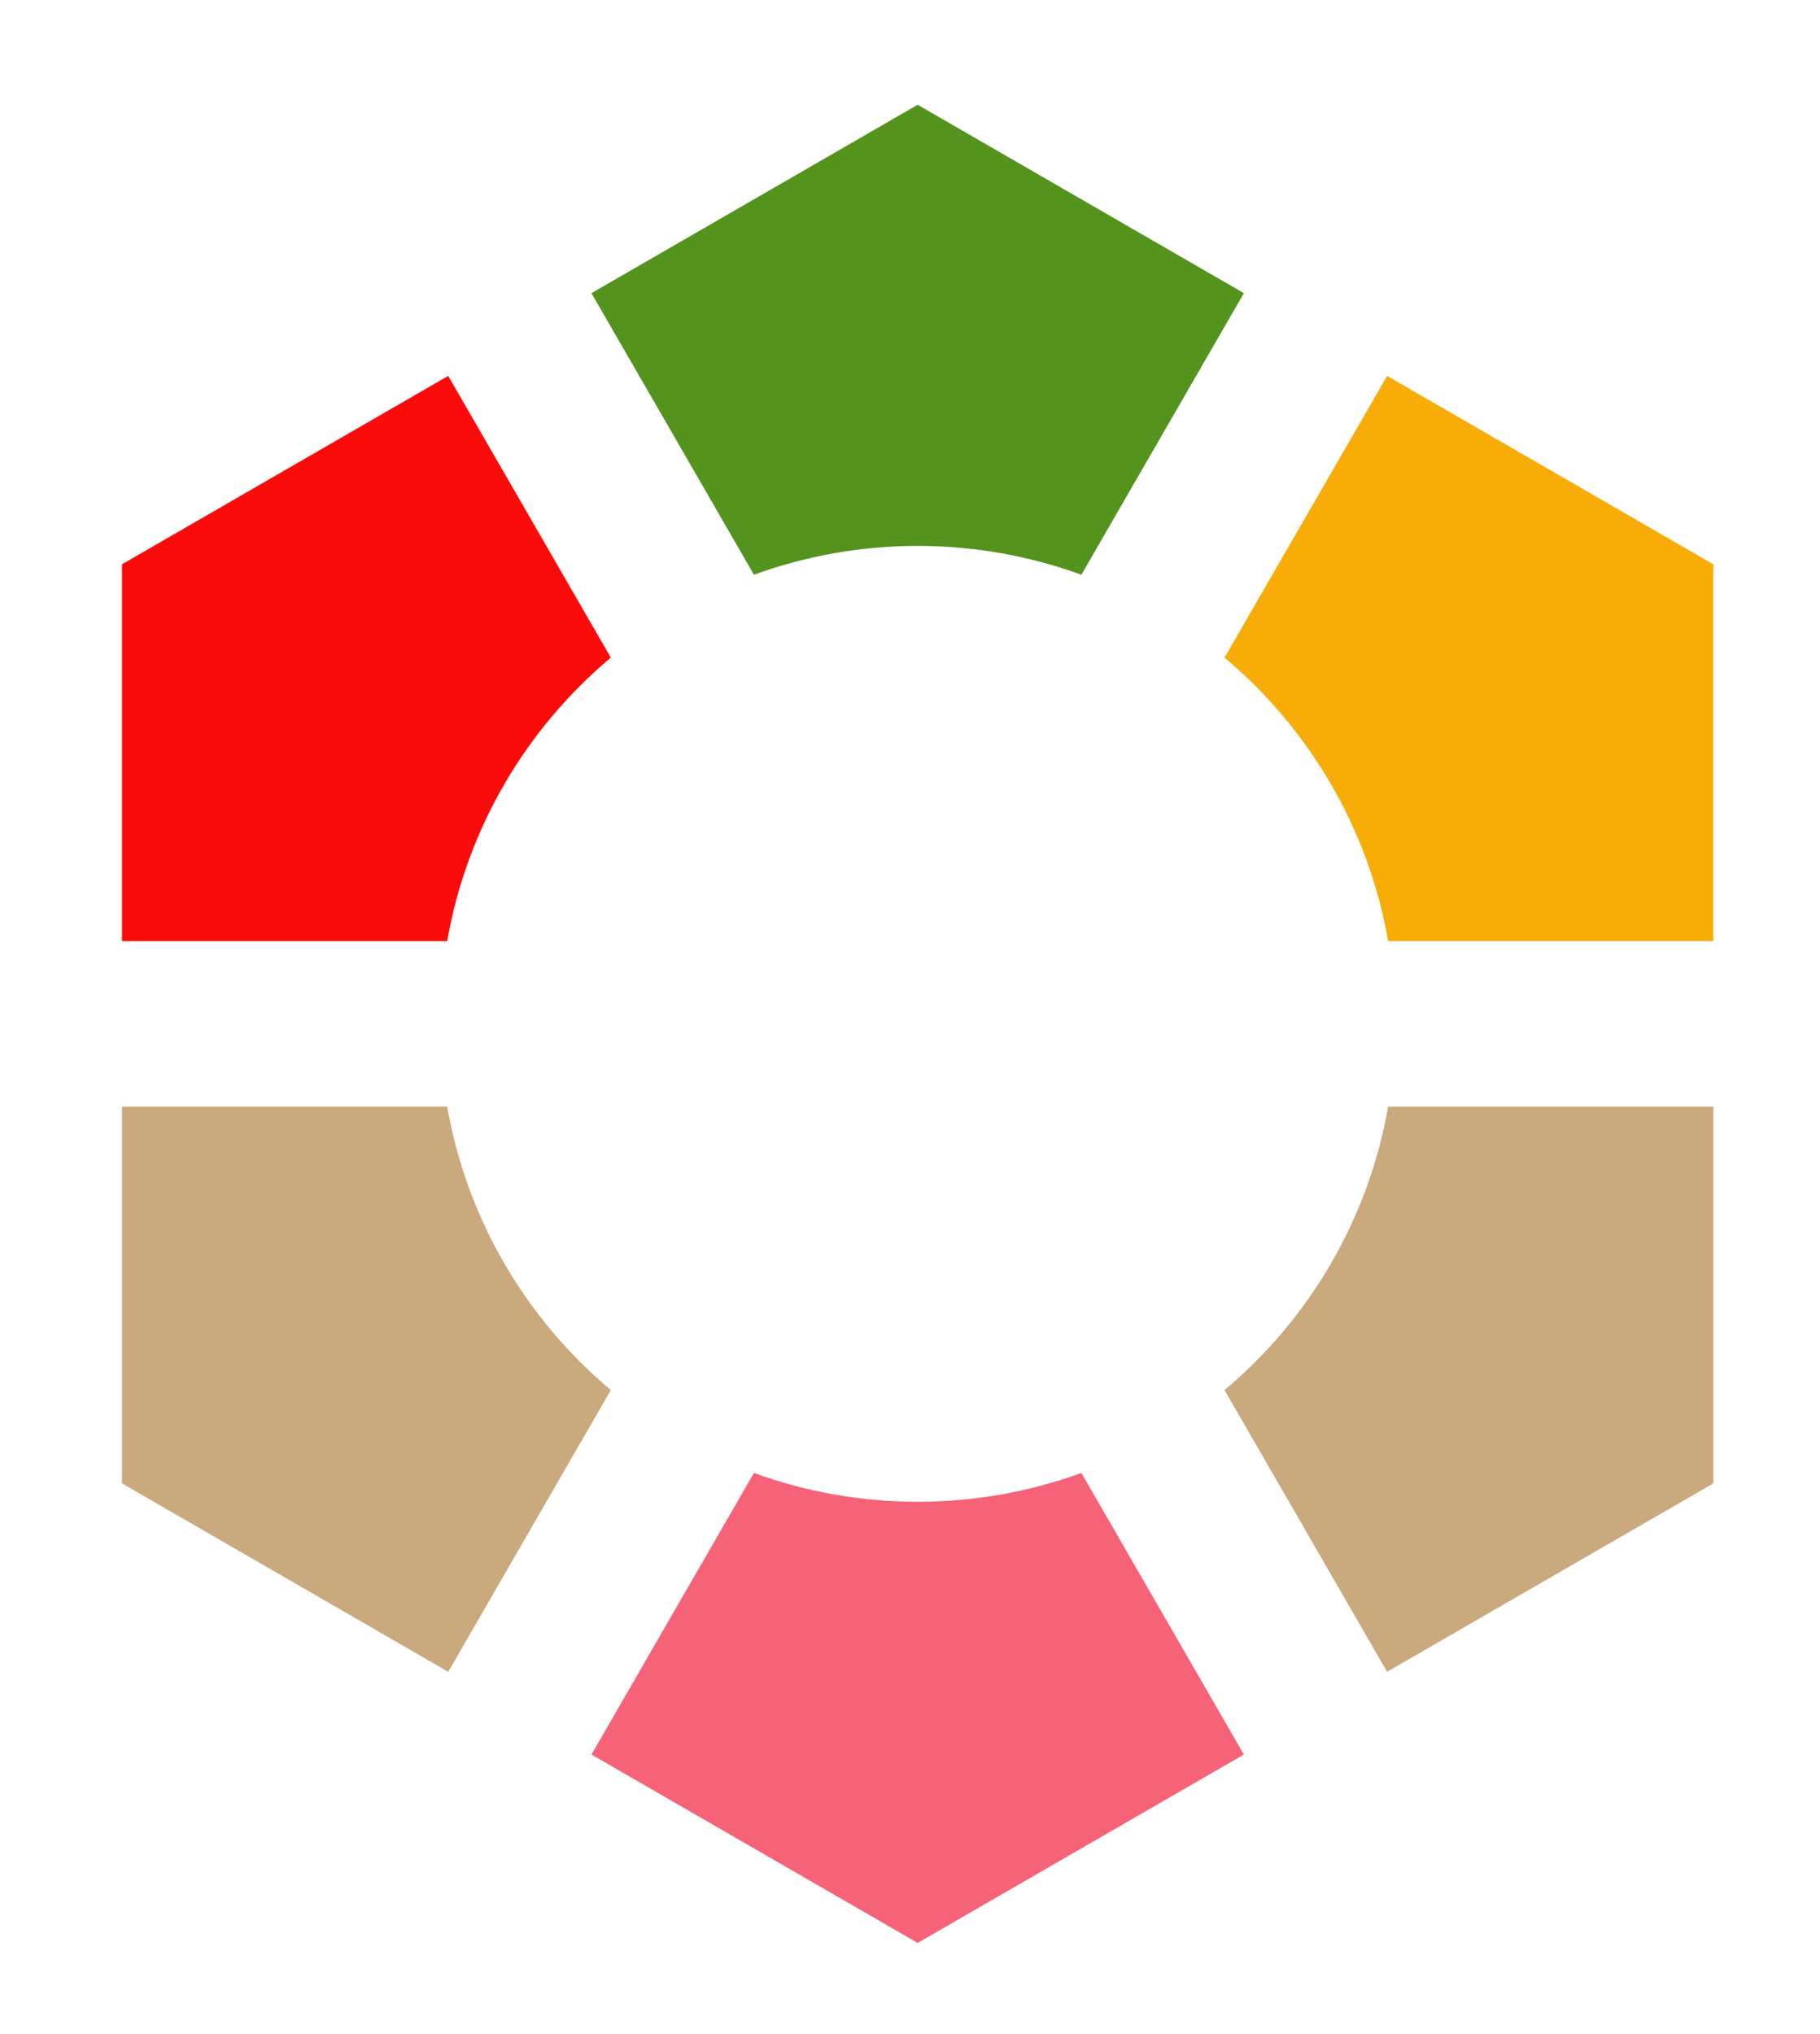 <g viewBox="0 0 470 525" xmlns="http://www.w3.org/2000/svg" xmlns:xlink="http://www.w3.org/1999/xlink">
	<g transform="matrix(1.18 0 0 1.18 -180 -30)">
		<path fill="#54931E" d="M353.372,144.857c12.588,0,24.654,2.229,35.83,6.305l35.563-61.599l-71.394-41.219l-71.391,41.218
			l35.563,61.6C328.721,147.086,340.787,144.857,353.372,144.857"/>
		<path fill="#F7AC08" d="M456.337,231.319h71.167V148.88l-71.392-41.219l-35.584,61.633
			C439,184.794,452.014,206.559,456.337,231.319"/>
		<path fill="#FC0B0B" d="M286.22,169.294l-35.584-61.634l-71.396,41.22v82.439h71.17
			C254.732,206.558,267.746,184.792,286.22,169.294"/>
		<path fill="#C9A97D" d="M420.528,329.535l35.584,61.634l71.392-41.219v-82.438h-71.167
			C452.014,292.272,438.998,314.037,420.528,329.535"/>
		<path fill="#F66378" d="M353.372,353.972c-12.585,0-24.651-2.228-35.827-6.304l-35.563,61.599l71.391,41.219l71.394-41.219
			l-35.563-61.599C378.026,351.744,365.96,353.972,353.372,353.972"/>
		<path fill="#C9A97D" d="M250.41,267.512h-71.17v82.438l71.396,41.22l35.584-61.634C267.748,314.037,254.732,292.273,250.41,267.512
			"/>
		<path fill="#444444" d="M36.049,531.938c0-14.196,11.922-25.773,26.2-25.773c7.625,0,13.862,2.894,18.437,7.305l-5.544,5.513
			c-3.188-3.445-7.624-5.513-12.893-5.513c-10.259,0-17.883,8.27-17.883,18.469s7.624,18.47,17.883,18.47
			c7.625,0,13.862-4.687,16.496-11.303H62.249v-7.167h26.062c0,14.059-11.921,25.774-26.062,25.774
			C46.861,557.712,36.049,547.237,36.049,531.938"/>
		<polygon fill="#444444" points="94.551,506.853 138.911,506.853 138.911,514.02 102.729,514.02 102.729,528.354 138.356,528.354 
			138.356,535.521 102.729,535.521 102.729,549.855 138.911,549.855 138.911,557.022 94.551,557.022 	"/>
		<polygon fill="#444444" points="147.506,506.853 154.438,506.853 190.758,545.031 190.758,506.853 198.938,506.853 
			198.938,557.022 192.006,557.022 155.686,518.844 155.686,557.022 147.506,557.022 	"/>
		<polygon fill="#444444" points="208.365,506.853 252.727,506.853 252.727,514.02 216.545,514.02 216.545,528.354 252.172,528.354 
			252.172,535.521 216.545,535.521 216.545,549.855 252.727,549.855 252.727,557.022 208.365,557.022 	"/>
		<polygon fill="#444444" points="277.264,514.02 258.688,514.02 258.688,506.853 303.881,506.853 303.881,514.02 285.305,514.02 
			285.305,557.022 277.264,557.022 	"/>
		<rect x="310.674" y="506.853" fill="#444444" width="8.18" height="50.17"/>
		<path fill="#444444" d="M327.171,531.938c0-14.196,11.923-25.773,26.201-25.773c7.624,0,13.862,2.894,18.437,7.305l-5.544,5.513
			c-3.188-3.445-7.625-5.513-12.893-5.513c-10.259,0-17.884,8.27-17.884,18.469s7.625,18.47,17.884,18.47
			c5.129,0,9.704-2.206,12.893-5.651l5.406,5.376c-4.714,4.685-11.229,7.58-18.299,7.58
			C337.983,557.712,327.171,547.237,327.171,531.938"/>
		<polygon fill="#444444" points="398.15,506.853 403.695,506.853 423.796,526.839 444.037,506.853 449.442,506.853 449.442,557.022 
			441.402,557.022 441.402,520.084 423.796,536.899 406.19,520.084 406.19,557.022 398.15,557.022 	"/>
		<path fill="#444444" d="M476.614,506.853h7.209l21.626,50.171h-8.04l-3.05-7.168h-28.28l-2.911,7.168h-8.18L476.614,506.853z
			 M491.31,542.688l-11.091-26.463l-11.09,26.463H491.31z"/>
		<polygon fill="#444444" points="520.007,514.02 501.431,514.02 501.431,506.853 546.623,506.853 546.623,514.02 528.048,514.02 
			528.048,557.022 520.007,557.022 	"/>
		<path fill="#444444" d="M553.417,506.853h29.666c8.734,0,14.557,6.478,14.557,14.335c0,6.063-3.604,11.439-9.288,13.506
			l9.288,22.329h-8.457l-9.011-21.501h-18.575v21.501h-8.18V506.853z M582.252,528.354c4.297,0,7.209-2.895,7.209-7.166
			c0-4.272-2.912-7.168-7.209-7.168h-20.655v14.334H582.252z"/>
		<rect x="605.265" y="506.853" fill="#444444" width="8.179" height="50.17"/>
		<polygon fill="#444444" points="640.061,531.938 619.127,506.853 628.971,506.853 644.912,526.149 661.132,506.853 
			670.697,506.853 649.765,531.801 670.697,557.023 660.854,557.023 644.773,537.727 628.555,557.023 618.989,557.023 	"/>
	</g>
</g>
